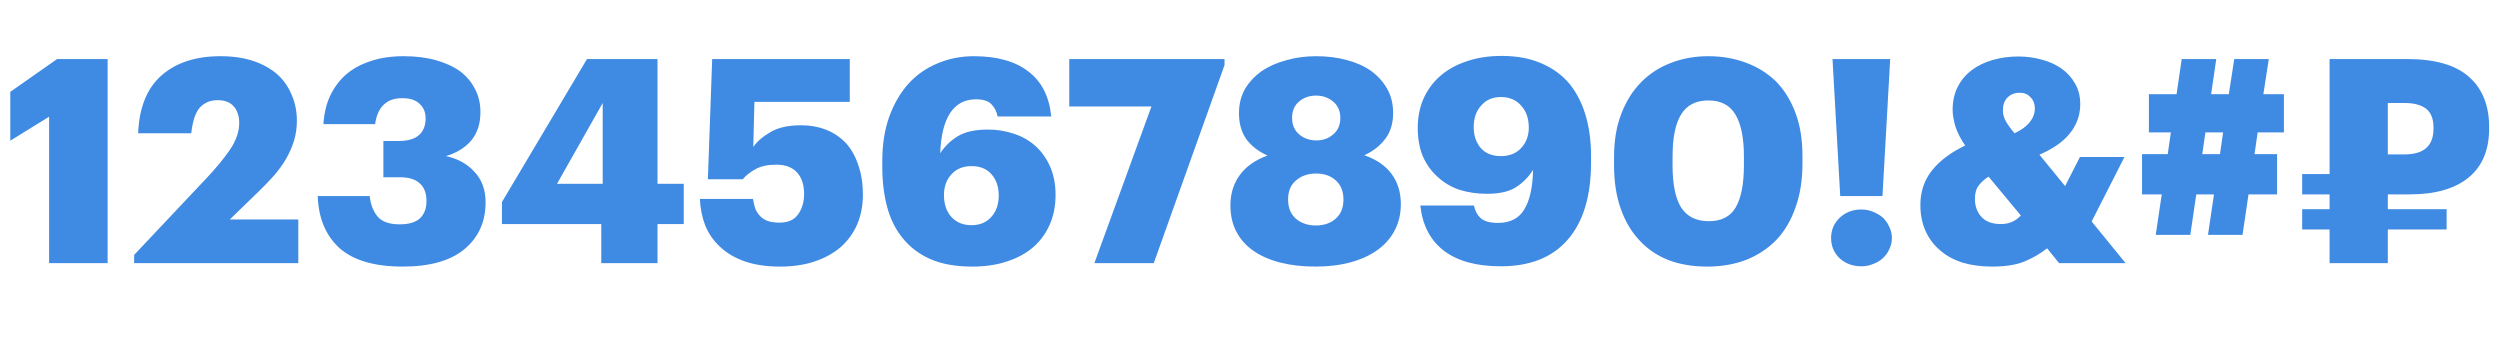<svg width="532" height="73" viewBox="0 0 532 73" fill="none" xmlns="http://www.w3.org/2000/svg">
<path d="M10.448 24.838L2.187 29.94V19.553L12.149 12.567H22.901V56H10.448V24.838ZM28.551 54.238L43.737 38.141C45.924 35.833 47.665 33.727 48.961 31.823C50.257 29.88 50.905 27.997 50.905 26.174C50.905 24.716 50.52 23.542 49.751 22.651C48.981 21.76 47.827 21.315 46.288 21.315C44.749 21.315 43.494 21.841 42.522 22.894C41.591 23.947 40.983 25.769 40.7 28.361H29.401C29.604 22.934 31.244 18.844 34.321 16.09C37.44 13.337 41.631 11.96 46.896 11.96C49.568 11.96 51.917 12.304 53.942 12.992C55.967 13.681 57.668 14.633 59.045 15.848C60.381 17.062 61.393 18.52 62.082 20.221C62.811 21.882 63.175 23.704 63.175 25.688C63.175 27.187 62.973 28.604 62.568 29.94C62.163 31.236 61.616 32.492 60.928 33.707C60.199 34.962 59.328 36.177 58.316 37.351C57.303 38.485 56.19 39.639 54.975 40.814L48.9 46.706H63.479V56H28.551V54.238ZM85.715 56.729C79.68 56.729 75.185 55.413 72.229 52.781C69.313 50.108 67.775 46.422 67.612 41.725H78.668C78.871 43.547 79.438 45.005 80.369 46.099C81.3 47.192 82.859 47.739 85.046 47.739C86.99 47.739 88.428 47.313 89.359 46.463C90.291 45.572 90.756 44.357 90.756 42.818C90.756 41.117 90.27 39.842 89.299 38.991C88.367 38.141 86.95 37.716 85.046 37.716H81.584V30.001H84.803C86.747 30.001 88.185 29.596 89.116 28.786C90.088 27.936 90.574 26.741 90.574 25.202C90.574 23.906 90.149 22.874 89.299 22.104C88.489 21.294 87.253 20.889 85.593 20.889C83.892 20.889 82.556 21.375 81.584 22.347C80.652 23.279 80.065 24.635 79.822 26.417H68.827C68.949 24.271 69.394 22.327 70.164 20.586C70.974 18.804 72.087 17.265 73.505 15.969C74.922 14.714 76.663 13.742 78.729 13.053C80.794 12.324 83.183 11.96 85.897 11.96C88.448 11.96 90.736 12.243 92.761 12.81C94.786 13.377 96.507 14.167 97.924 15.179C99.301 16.232 100.354 17.488 101.083 18.945C101.852 20.403 102.237 22.044 102.237 23.866C102.237 26.296 101.589 28.3 100.293 29.88C98.997 31.419 97.195 32.532 94.887 33.221C97.398 33.747 99.423 34.861 100.962 36.562C102.541 38.222 103.331 40.389 103.331 43.061C103.331 47.192 101.832 50.513 98.835 53.023C95.839 55.494 91.465 56.729 85.715 56.729ZM127.949 47.678H106.81V43.001L124.912 12.567H139.916V39.113H145.504V47.678H139.916V56H127.949V47.678ZM128.253 39.113V21.922L118.533 39.113H128.253ZM166.009 56.729C163.133 56.729 160.643 56.364 158.537 55.636C156.431 54.907 154.69 53.894 153.313 52.598C151.895 51.302 150.822 49.784 150.093 48.042C149.405 46.261 149.02 44.357 148.939 42.332H160.238C160.359 43.102 160.521 43.79 160.724 44.398C160.967 45.005 161.311 45.532 161.756 45.977C162.161 46.422 162.688 46.767 163.336 47.01C164.024 47.253 164.875 47.374 165.887 47.374C167.709 47.374 169.026 46.787 169.835 45.613C170.686 44.438 171.111 42.98 171.111 41.239C171.111 39.295 170.605 37.776 169.592 36.683C168.58 35.59 167.122 35.043 165.219 35.043C163.437 35.043 161.979 35.347 160.845 35.954C159.711 36.562 158.78 37.291 158.051 38.141H150.64L151.551 12.567H180.83V21.679H160.541L160.298 31.277C161.108 30.102 162.323 29.049 163.943 28.118C165.563 27.146 167.73 26.66 170.443 26.66C172.427 26.66 174.229 26.984 175.849 27.632C177.469 28.28 178.866 29.232 180.041 30.487C181.175 31.742 182.045 33.302 182.653 35.164C183.301 36.987 183.625 39.072 183.625 41.421C183.625 43.73 183.22 45.835 182.41 47.739C181.6 49.602 180.446 51.201 178.947 52.538C177.408 53.874 175.545 54.907 173.359 55.636C171.212 56.364 168.762 56.729 166.009 56.729ZM206.884 56.729C203.401 56.729 200.445 56.203 198.015 55.15C195.626 54.097 193.662 52.618 192.123 50.715C190.584 48.852 189.471 46.625 188.782 44.033C188.094 41.441 187.75 38.586 187.75 35.468V34.314C187.75 30.791 188.235 27.652 189.207 24.899C190.22 22.104 191.597 19.735 193.338 17.791C195.079 15.888 197.145 14.45 199.534 13.479C201.923 12.466 204.495 11.96 207.249 11.96C212.149 11.96 215.996 13.033 218.79 15.179C221.625 17.285 223.265 20.484 223.711 24.777H212.291C212.088 23.724 211.643 22.854 210.954 22.165C210.306 21.477 209.213 21.132 207.674 21.132C205.285 21.132 203.442 22.125 202.146 24.109C200.891 26.093 200.202 28.928 200.081 32.613C201.053 31.115 202.308 29.9 203.847 28.968C205.426 28.037 207.552 27.571 210.225 27.571C212.21 27.571 214.072 27.875 215.814 28.483C217.555 29.049 219.074 29.92 220.37 31.095C221.665 32.269 222.698 33.727 223.468 35.468C224.237 37.209 224.622 39.214 224.622 41.482C224.622 43.79 224.217 45.876 223.407 47.739C222.597 49.602 221.443 51.201 219.944 52.538C218.406 53.874 216.522 54.907 214.295 55.636C212.108 56.364 209.638 56.729 206.884 56.729ZM206.763 47.921C208.504 47.921 209.901 47.334 210.954 46.159C212.007 44.985 212.533 43.466 212.533 41.603C212.533 39.781 212.027 38.283 211.015 37.108C210.002 35.934 208.585 35.347 206.763 35.347C204.94 35.347 203.503 35.934 202.45 37.108C201.397 38.283 200.87 39.741 200.87 41.482C200.87 43.426 201.397 44.985 202.45 46.159C203.503 47.334 204.94 47.921 206.763 47.921ZM245.032 22.651H227.537V12.567H260.582V13.843L245.518 56H232.883L245.032 22.651ZM279.935 56.729C277.182 56.729 274.691 56.446 272.464 55.879C270.236 55.312 268.333 54.481 266.754 53.388C265.174 52.295 263.959 50.938 263.109 49.318C262.259 47.698 261.833 45.835 261.833 43.73C261.833 41.219 262.502 39.052 263.838 37.23C265.174 35.407 267.138 34.031 269.73 33.099C267.827 32.249 266.328 31.095 265.235 29.637C264.182 28.138 263.656 26.296 263.656 24.109C263.656 22.165 264.081 20.444 264.931 18.945C265.822 17.447 267.017 16.172 268.515 15.119C270.014 14.106 271.755 13.337 273.739 12.81C275.724 12.243 277.829 11.96 280.057 11.96C282.365 11.96 284.511 12.223 286.496 12.75C288.521 13.276 290.262 14.045 291.72 15.058C293.178 16.111 294.332 17.386 295.182 18.885C296.033 20.383 296.458 22.104 296.458 24.048C296.458 26.275 295.891 28.118 294.757 29.576C293.664 31.034 292.186 32.188 290.323 33.038C292.915 33.929 294.858 35.266 296.154 37.048C297.45 38.829 298.098 40.956 298.098 43.426C298.098 45.532 297.653 47.415 296.762 49.075C295.911 50.695 294.696 52.072 293.117 53.206C291.538 54.34 289.634 55.21 287.407 55.818C285.18 56.425 282.689 56.729 279.935 56.729ZM279.996 47.982C281.737 47.982 283.155 47.496 284.248 46.524C285.342 45.552 285.888 44.195 285.888 42.454C285.888 40.712 285.342 39.356 284.248 38.384C283.195 37.412 281.798 36.926 280.057 36.926C278.356 36.926 276.939 37.412 275.805 38.384C274.671 39.315 274.104 40.672 274.104 42.454C274.104 44.195 274.651 45.552 275.744 46.524C276.878 47.496 278.295 47.982 279.996 47.982ZM280.118 29.88C281.535 29.88 282.73 29.454 283.702 28.604C284.714 27.754 285.22 26.579 285.22 25.081C285.22 23.623 284.714 22.469 283.702 21.618C282.689 20.768 281.474 20.343 280.057 20.343C278.639 20.343 277.425 20.768 276.412 21.618C275.44 22.469 274.954 23.623 274.954 25.081C274.954 26.579 275.46 27.754 276.473 28.604C277.485 29.454 278.7 29.88 280.118 29.88ZM319.375 56.668C314.192 56.668 310.142 55.554 307.226 53.327C304.351 51.1 302.691 47.901 302.245 43.73H313.665C313.868 44.823 314.334 45.714 315.063 46.402C315.832 47.091 317.067 47.435 318.768 47.435C321.36 47.435 323.223 46.483 324.357 44.58C325.531 42.677 326.159 39.862 326.24 36.136C325.308 37.635 324.093 38.87 322.595 39.842C321.137 40.773 319.072 41.239 316.399 41.239C314.334 41.239 312.39 40.956 310.567 40.389C308.786 39.781 307.247 38.87 305.951 37.655C304.614 36.481 303.561 35.023 302.792 33.281C302.063 31.54 301.699 29.515 301.699 27.207C301.699 24.939 302.104 22.874 302.914 21.011C303.764 19.108 304.959 17.488 306.498 16.151C308.036 14.815 309.899 13.782 312.086 13.053C314.313 12.284 316.804 11.899 319.558 11.899C322.797 11.899 325.612 12.426 328.001 13.479C330.391 14.491 332.375 15.928 333.954 17.791C335.493 19.695 336.647 21.942 337.417 24.534C338.186 27.126 338.571 30.001 338.571 33.16V34.618C338.571 41.705 336.931 47.151 333.651 50.958C330.37 54.765 325.612 56.668 319.375 56.668ZM319.375 33.221C321.198 33.221 322.635 32.654 323.688 31.52C324.782 30.345 325.328 28.887 325.328 27.146C325.328 25.202 324.782 23.643 323.688 22.469C322.635 21.254 321.198 20.646 319.375 20.646C317.634 20.646 316.237 21.254 315.184 22.469C314.131 23.643 313.605 25.162 313.605 27.025C313.605 28.847 314.111 30.345 315.123 31.52C316.136 32.654 317.553 33.221 319.375 33.221ZM363.635 47.071C366.308 47.071 368.211 46.099 369.345 44.155C370.52 42.17 371.107 39.153 371.107 35.104V33.342C371.107 29.333 370.499 26.336 369.285 24.352C368.11 22.367 366.187 21.375 363.514 21.375C360.882 21.375 358.958 22.367 357.743 24.352C356.528 26.296 355.921 29.292 355.921 33.342V35.164C355.921 39.214 356.528 42.211 357.743 44.155C358.998 46.099 360.963 47.071 363.635 47.071ZM363.271 56.729C360.234 56.729 357.48 56.263 355.009 55.332C352.58 54.36 350.514 52.943 348.814 51.08C347.113 49.257 345.797 47.01 344.865 44.337C343.934 41.664 343.468 38.627 343.468 35.225V33.403C343.468 29.961 343.974 26.923 344.987 24.291C345.999 21.618 347.396 19.371 349.178 17.548C350.96 15.726 353.066 14.349 355.495 13.418C357.966 12.446 360.639 11.96 363.514 11.96C366.349 11.96 368.981 12.405 371.411 13.296C373.881 14.187 376.027 15.503 377.85 17.245C379.631 19.026 381.029 21.254 382.041 23.927C383.053 26.559 383.56 29.637 383.56 33.16V34.861C383.56 38.303 383.074 41.381 382.102 44.094C381.17 46.807 379.834 49.095 378.093 50.958C376.311 52.821 374.164 54.259 371.654 55.271C369.143 56.243 366.349 56.729 363.271 56.729ZM396.094 56.668C394.272 56.668 392.733 56.101 391.478 54.967C390.263 53.793 389.656 52.355 389.656 50.654C389.656 48.954 390.263 47.516 391.478 46.342C392.733 45.167 394.272 44.58 396.094 44.58C396.985 44.58 397.816 44.742 398.585 45.066C399.395 45.39 400.104 45.815 400.711 46.342C401.278 46.908 401.724 47.556 402.048 48.285C402.412 49.014 402.594 49.804 402.594 50.654C402.594 51.505 402.412 52.295 402.048 53.023C401.724 53.752 401.278 54.38 400.711 54.907C400.104 55.474 399.395 55.899 398.585 56.182C397.816 56.506 396.985 56.668 396.094 56.668ZM389.959 12.567H402.23L400.59 41.725H391.599L389.959 12.567ZM445.103 47.131L452.332 56H438.178L435.627 52.841C434.25 53.935 432.651 54.866 430.828 55.636C429.046 56.364 426.738 56.729 423.903 56.729C421.595 56.729 419.489 56.446 417.586 55.879C415.723 55.271 414.144 54.4 412.848 53.267C411.511 52.133 410.479 50.756 409.75 49.136C409.021 47.516 408.656 45.673 408.656 43.608C408.656 40.814 409.466 38.384 411.086 36.319C412.747 34.213 415.116 32.431 418.193 30.973C417.262 29.637 416.573 28.3 416.128 26.964C415.723 25.628 415.521 24.433 415.521 23.38C415.521 21.517 415.885 19.877 416.614 18.46C417.343 17.042 418.355 15.848 419.651 14.876C420.907 13.944 422.385 13.236 424.086 12.75C425.786 12.264 427.589 12.021 429.492 12.021C431.233 12.021 432.894 12.243 434.473 12.689C436.052 13.094 437.449 13.722 438.664 14.572C439.879 15.422 440.851 16.495 441.58 17.791C442.309 19.047 442.674 20.505 442.674 22.165C442.674 24.473 441.945 26.539 440.487 28.361C439.069 30.143 436.903 31.662 433.987 32.917L439.454 39.599L442.613 33.403H452.089L445.103 47.131ZM425.786 47.678C426.637 47.678 427.406 47.536 428.095 47.253C428.824 46.929 429.472 46.463 430.039 45.856L423.174 37.594C422.364 38.08 421.676 38.688 421.109 39.417C420.542 40.146 420.259 41.097 420.259 42.272C420.259 43.851 420.724 45.147 421.656 46.159C422.587 47.172 423.964 47.678 425.786 47.678ZM426.212 23.501C426.212 24.311 426.434 25.101 426.88 25.87C427.325 26.64 427.933 27.47 428.702 28.361C430.16 27.673 431.233 26.883 431.922 25.992C432.651 25.101 433.015 24.129 433.015 23.076C433.015 22.104 432.711 21.315 432.104 20.707C431.537 20.059 430.768 19.735 429.796 19.735C428.743 19.735 427.872 20.079 427.184 20.768C426.536 21.416 426.212 22.327 426.212 23.501ZM471.135 41.361H467.368L466.093 49.986H458.743L460.018 41.361H455.827V32.795H461.294L461.962 28.179H457.285V20.039H463.177L464.27 12.567H471.62L470.527 20.039H474.293L475.447 12.567H482.798L481.643 20.039H486.017V28.179H480.428L479.76 32.795H484.559V41.361H478.485L477.209 49.986H469.859L471.135 41.361ZM468.644 32.795H472.41L473.078 28.179H469.312L468.644 32.795ZM511.711 32.856C515.801 32.856 517.846 31.034 517.846 27.389V27.146C517.846 25.283 517.32 23.947 516.267 23.137C515.214 22.327 513.716 21.922 511.772 21.922H508.127V32.856H511.711ZM508.127 48.832V56H495.735V48.832H489.904V44.519H495.735V41.361H489.904V37.048H495.735V12.567H512.258C518.211 12.567 522.605 13.843 525.44 16.394C528.274 18.905 529.692 22.469 529.692 27.085V27.328C529.692 31.904 528.234 35.387 525.318 37.776C522.402 40.166 518.231 41.361 512.805 41.361H508.127V44.519H520.641V48.832H508.127Z" fill="#3F8AE2"/>
</svg>
